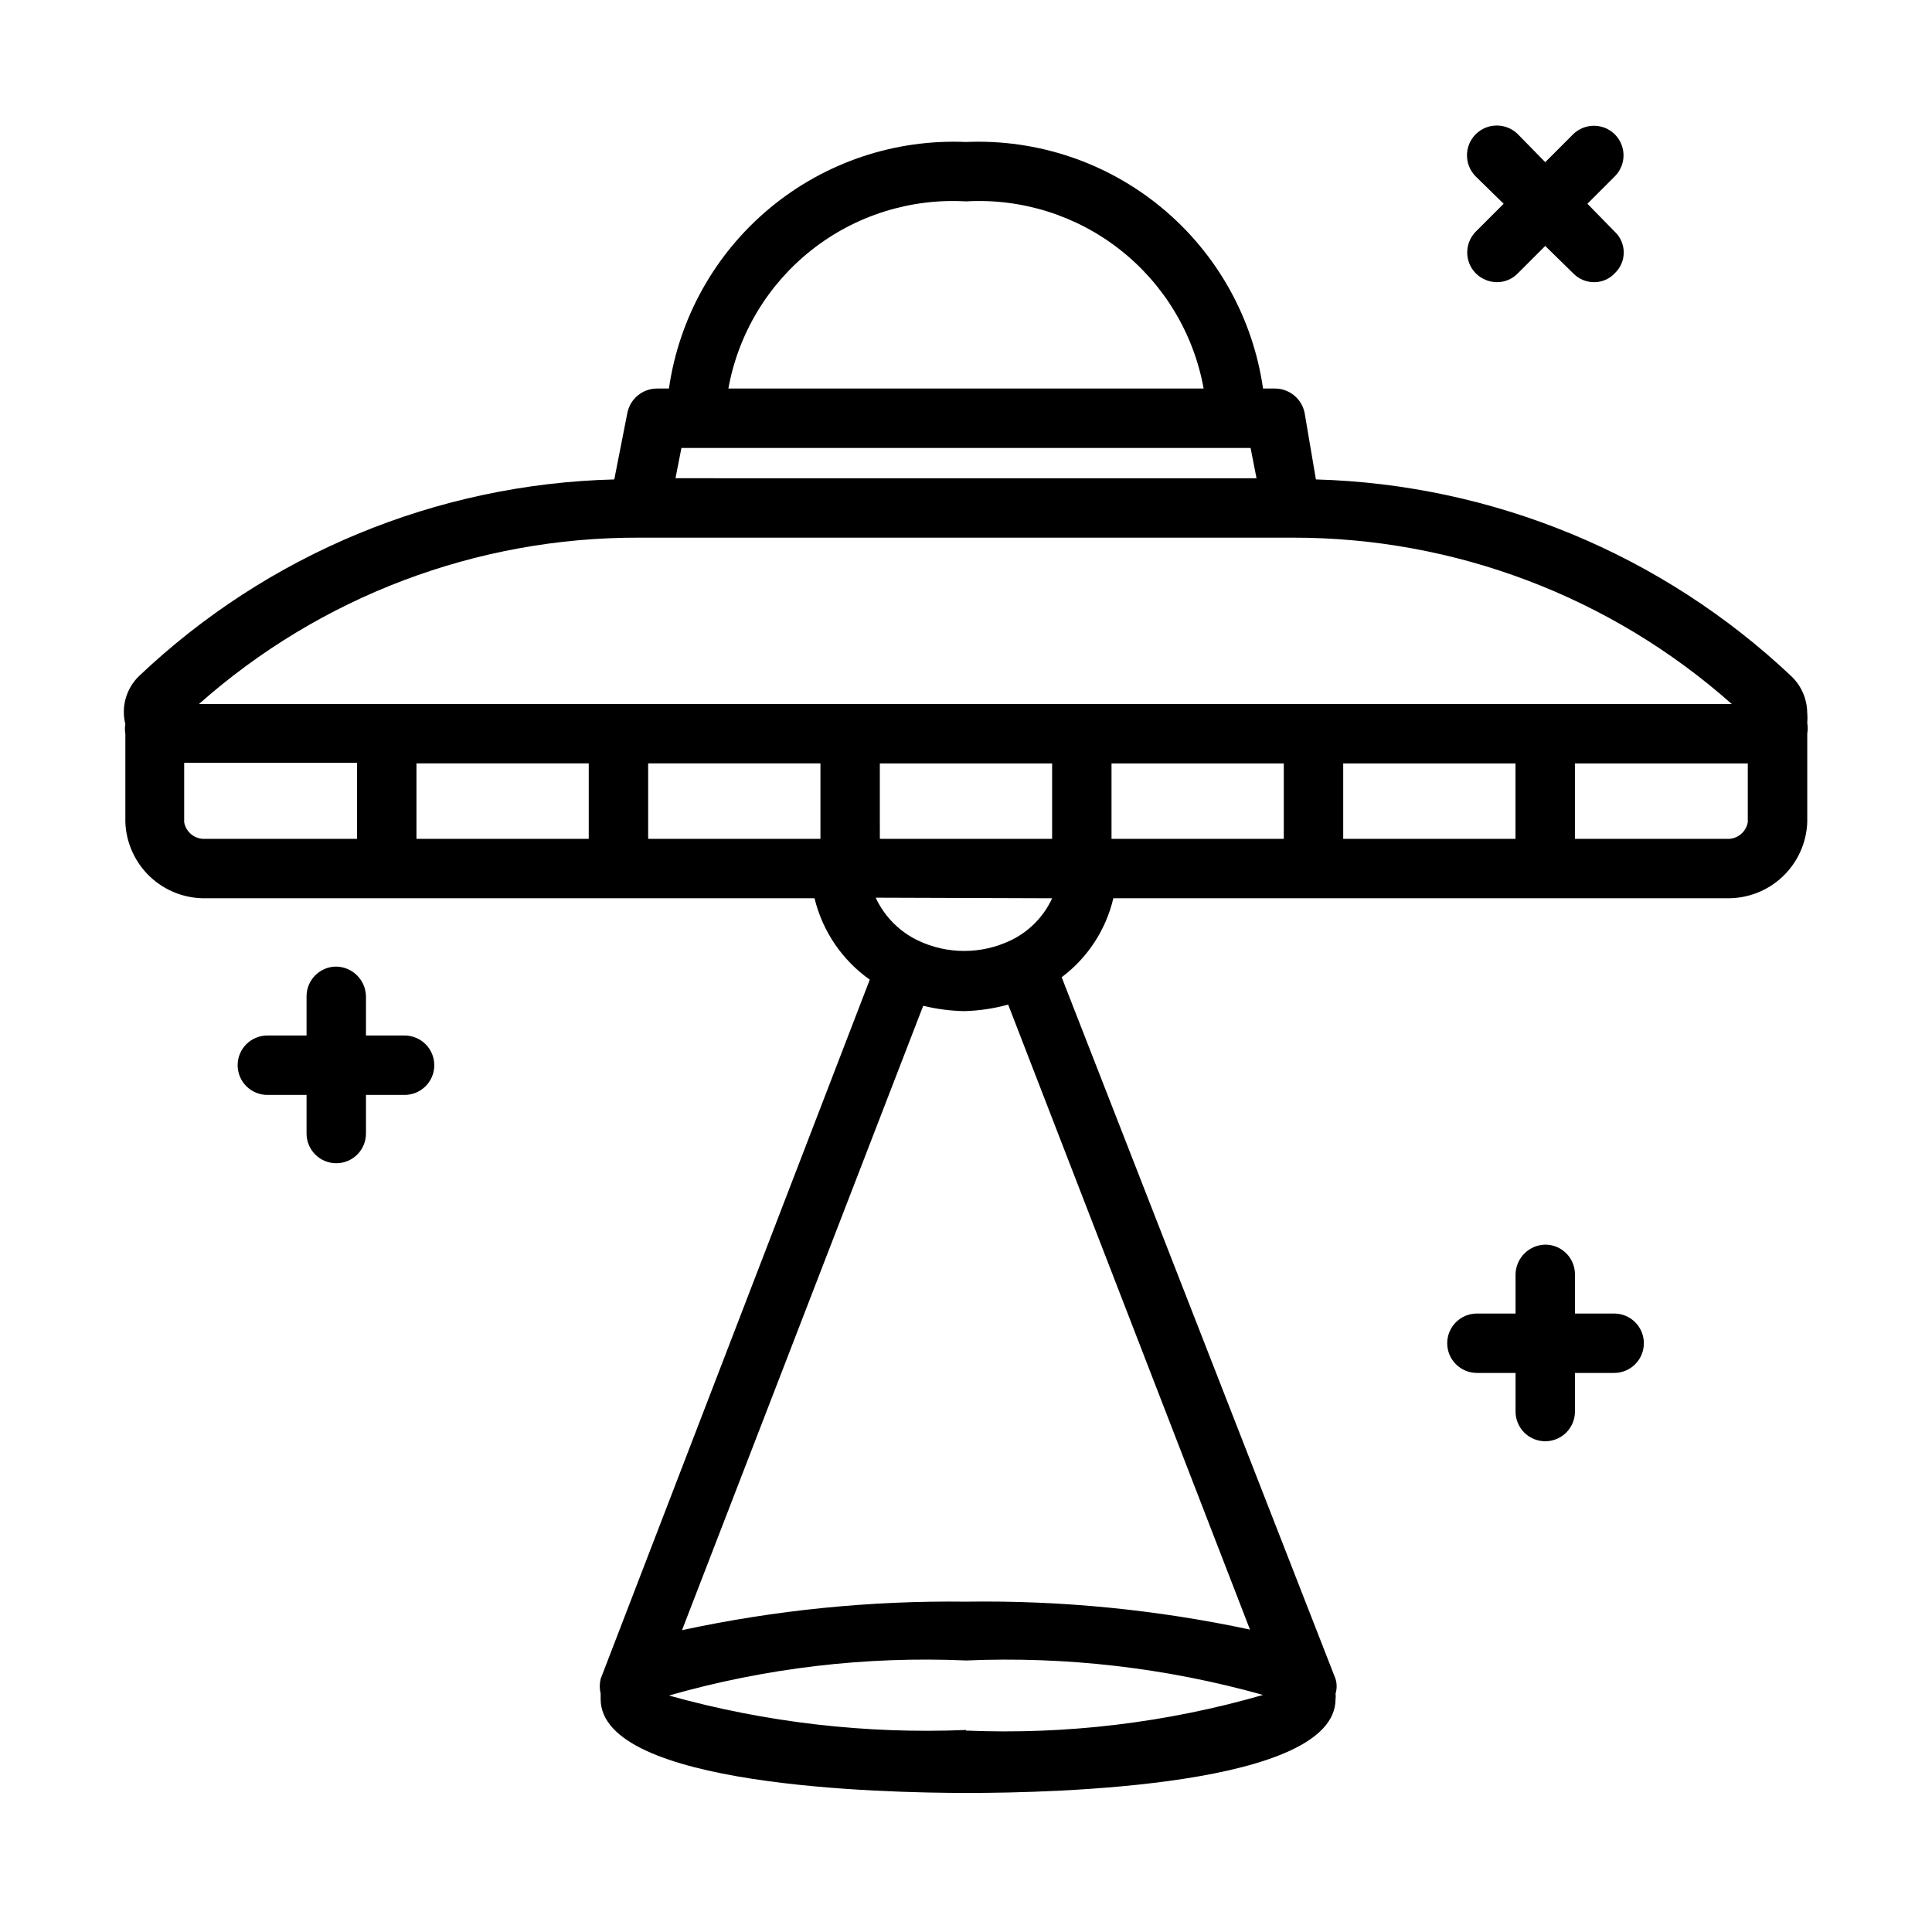 <?xml version="1.0" encoding="UTF-8"?>
<!-- Uploaded to: SVG Repo, www.svgrepo.com, Generator: SVG Repo Mixer Tools -->
<svg fill="#000000" width="800px" height="800px" version="1.1" viewBox="144 144 512 512" xmlns="http://www.w3.org/2000/svg">
 <g>
  <path d="m571.77 492.1h-10.391v-10.391c0-2.09-0.828-4.09-2.305-5.566-1.477-1.477-3.481-2.305-5.566-2.305-4.312 0.082-7.789 3.559-7.871 7.871v10.391h-10.234c-4.348 0-7.875 3.523-7.875 7.871s3.527 7.871 7.875 7.871h10.234v10.234c0 2.09 0.828 4.09 2.305 5.566 1.477 1.477 3.477 2.305 5.566 2.305 2.086 0 4.09-0.828 5.566-2.305 1.477-1.477 2.305-3.477 2.305-5.566v-10.234h10.391c4.348 0 7.871-3.523 7.871-7.871s-3.523-7.871-7.871-7.871z"/>
  <path d="m535.08 216.42c1.504 1.508 3.539 2.359 5.668 2.363 2.082-0.012 4.066-0.863 5.512-2.363l7.242-7.242 7.398 7.242c1.445 1.5 3.43 2.352 5.512 2.363 2.086 0.023 4.09-0.832 5.508-2.363 1.523-1.426 2.387-3.422 2.387-5.508 0-2.09-0.863-4.082-2.387-5.512l-7.242-7.398 7.242-7.242c1.492-1.48 2.332-3.492 2.332-5.59 0-2.102-0.84-4.113-2.332-5.59-3.059-3-7.957-3-11.02 0l-7.398 7.398-7.242-7.398c-3.086-3.086-8.094-3.086-11.18 0-3.086 3.086-3.086 8.09 0 11.18l7.398 7.242-7.398 7.398c-3 3.062-3 7.961 0 11.02z"/>
  <path d="m251.22 418.42h-10.234v-10.391c-0.086-4.312-3.559-7.789-7.871-7.871-4.348 0-7.875 3.523-7.875 7.871v10.391h-10.391c-4.348 0-7.871 3.527-7.871 7.875 0 2.086 0.828 4.09 2.305 5.566 1.477 1.473 3.481 2.305 5.566 2.305h10.391v10.234c0 2.086 0.832 4.09 2.309 5.566 1.477 1.473 3.477 2.305 5.566 2.305 2.086 0 4.09-0.832 5.566-2.305 1.473-1.477 2.305-3.481 2.305-5.566v-10.234h10.234c2.086 0 4.09-0.832 5.566-2.305 1.477-1.477 2.305-3.481 2.305-5.566 0-2.09-0.828-4.094-2.305-5.566-1.477-1.477-3.481-2.309-5.566-2.309z"/>
  <path d="m622.93 332.93c-0.023-3.699-1.559-7.227-4.25-9.762-34.16-32.246-78.992-50.797-125.95-52.113l-2.992-17.633c-0.75-3.754-4.043-6.453-7.871-6.457h-3.148c-2.68-18.715-12.219-35.766-26.766-47.84-14.547-12.078-33.066-18.312-51.953-17.496-18.891-0.816-37.406 5.418-51.957 17.496-14.547 12.074-24.086 29.125-26.766 47.84h-3.148c-3.828 0.004-7.121 2.703-7.871 6.457l-3.465 17.633c-46.984 1.184-91.863 19.75-125.95 52.113-3.402 3.297-4.785 8.16-3.621 12.754-0.16 0.832-0.16 1.684 0 2.516v23.461c0.207 5.469 2.547 10.645 6.519 14.41 3.973 3.766 9.262 5.828 14.738 5.742h161.38c2.113 8.723 7.316 16.383 14.641 21.57l-71.32 185.3c-0.312 1.293-0.312 2.644 0 3.938v1.418c0 23.145 74.469 24.875 97.297 24.875s97.457-1.73 97.457-24.875c0.074-0.469 0.074-0.949 0-1.418 0.391-1.285 0.391-2.652 0-3.938l-72.578-185.94c6.879-5.156 11.727-12.57 13.695-20.938h162.48c5.5 0.129 10.832-1.914 14.836-5.688 4.008-3.769 6.371-8.965 6.574-14.465v-23.461c0.164-0.938 0.164-1.895 0-2.832 0.078-0.891 0.078-1.785 0-2.676zm-222.93-135.56c14.742-0.852 29.285 3.723 40.887 12.859 11.602 9.137 19.461 22.203 22.09 36.734h-125.95c2.629-14.531 10.484-27.598 22.086-36.734s26.145-13.711 40.891-12.859zm-75.414 65.34h150.83l1.574 8.031-153.98-0.004zm-85.965 103.59h-40.145c-2.742 0.203-5.191-1.699-5.668-4.406v-15.742l45.812-0.004zm61.402 0h-45.656v-19.992h45.656zm61.402 0h-45.656v-19.992h45.656zm38.574 236.16v0.004c-26.559 1.094-53.121-1.984-78.723-9.133 25.57-7.312 52.152-10.449 78.723-9.289 26.555-1.129 53.125 1.953 78.719 9.133-25.559 7.375-52.141 10.562-78.719 9.445zm75.258-26.609-0.004 0.004c-24.727-5.281-49.973-7.766-75.254-7.398-25.289-0.309-50.535 2.227-75.258 7.555l63.922-165.47c3.559 0.867 7.199 1.344 10.863 1.418 3.938-0.102 7.852-0.684 11.648-1.734zm-52.43-193.8c-2.25 4.902-6.148 8.859-11.023 11.18-7.766 3.707-16.793 3.707-24.559 0-4.926-2.371-8.875-6.379-11.18-11.336zm-45.656-15.742-0.004-19.996h45.656v19.996zm-180.43-35.742c32.152-28.527 73.68-44.223 116.66-44.082h173.18c42.875-0.062 84.281 15.625 116.35 44.082zm287.48 35.738h-45.656v-19.992h45.656zm61.402 0h-45.656v-19.992h45.656zm61.559-4.41 0.004 0.004c-0.48 2.707-2.93 4.609-5.668 4.406h-40.148v-19.992h45.816z"/>
 </g>
</svg>